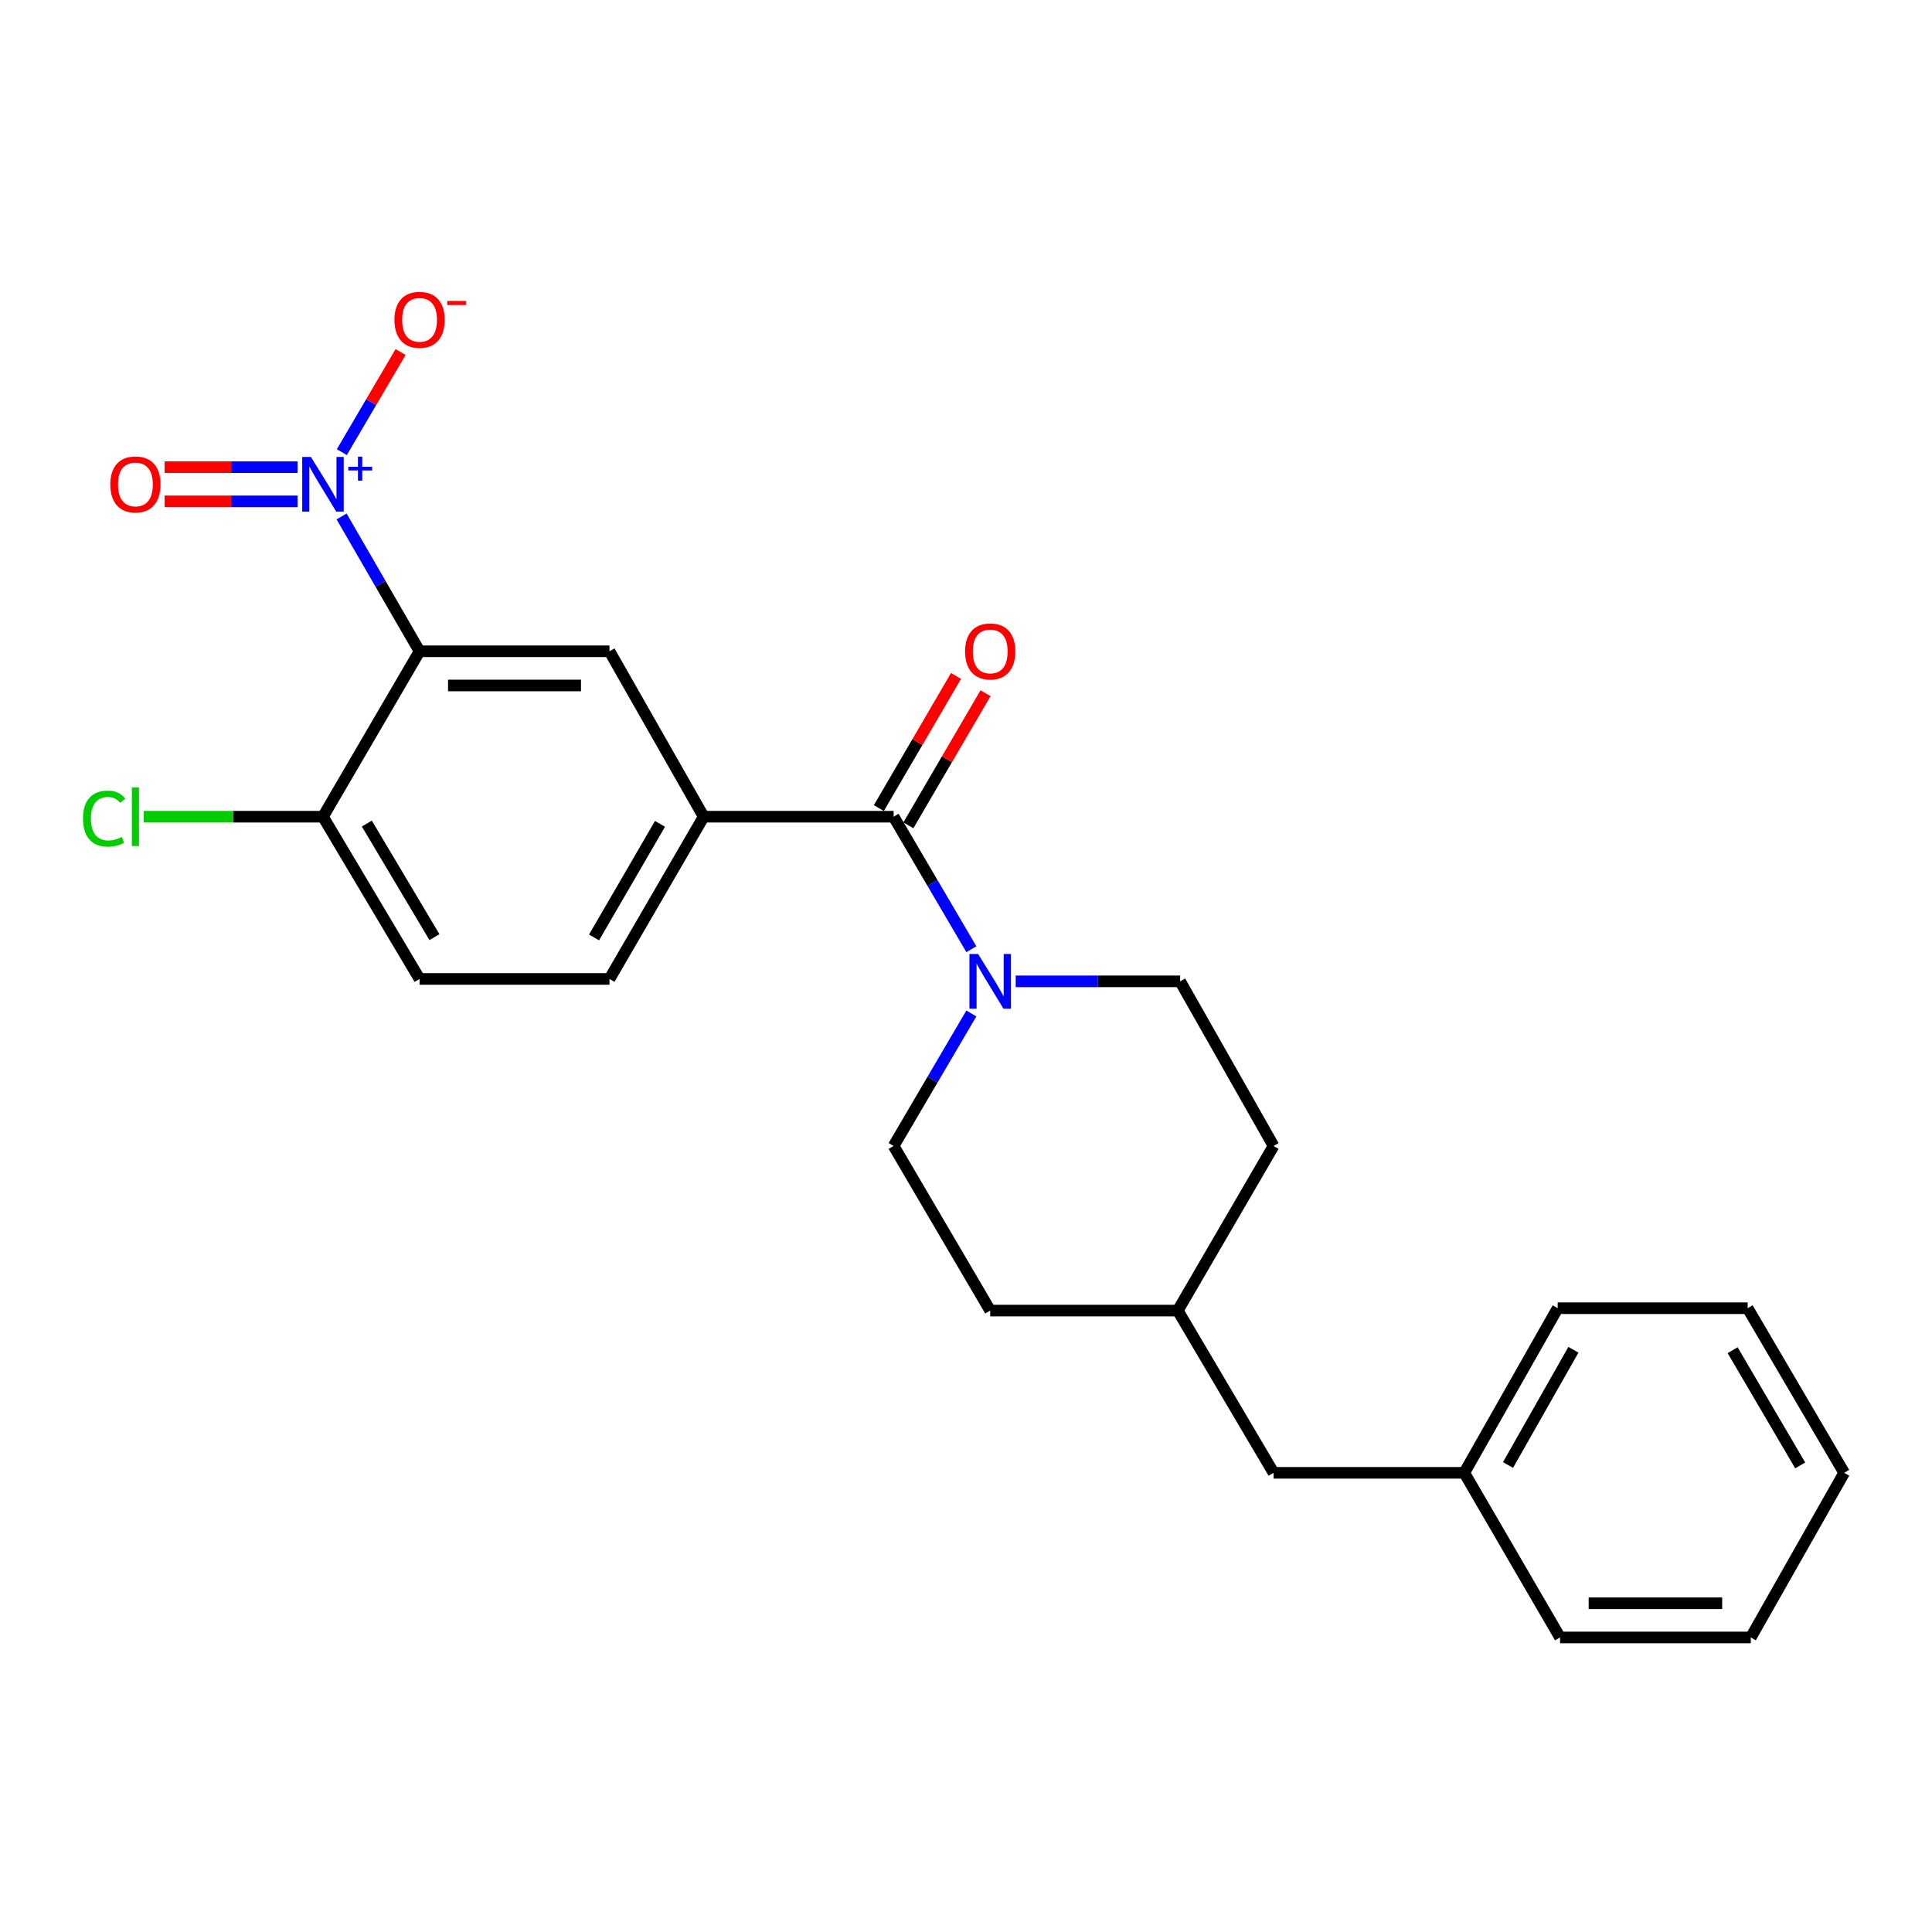 <?xml version='1.0' encoding='iso-8859-1'?>
<svg version='1.1' baseProfile='full'
              xmlns='http://www.w3.org/2000/svg'
                      xmlns:rdkit='http://www.rdkit.org/xml'
                      xmlns:xlink='http://www.w3.org/1999/xlink'
                  xml:space='preserve'
width='1000px' height='1000px' viewBox='0 0 1000 1000'>
<!-- END OF HEADER -->
<rect style='opacity:1.0;fill:#FFFFFF;stroke:none' width='1000' height='1000' x='0' y='0'> </rect>
<path class='bond-0' d='M 176.803,267.315 L 196.981,302.208' style='fill:none;fill-rule:evenodd;stroke:#0000FF;stroke-width:6px;stroke-linecap:butt;stroke-linejoin:miter;stroke-opacity:1' />
<path class='bond-0' d='M 196.981,302.208 L 217.16,337.101' style='fill:none;fill-rule:evenodd;stroke:#000000;stroke-width:6px;stroke-linecap:butt;stroke-linejoin:miter;stroke-opacity:1' />
<path class='bond-6' d='M 176.928,234.029 L 192.13,208.121' style='fill:none;fill-rule:evenodd;stroke:#0000FF;stroke-width:6px;stroke-linecap:butt;stroke-linejoin:miter;stroke-opacity:1' />
<path class='bond-6' d='M 192.13,208.121 L 207.333,182.213' style='fill:none;fill-rule:evenodd;stroke:#FF0000;stroke-width:6px;stroke-linecap:butt;stroke-linejoin:miter;stroke-opacity:1' />
<path class='bond-7' d='M 154.003,241.811 L 119.596,241.811' style='fill:none;fill-rule:evenodd;stroke:#0000FF;stroke-width:6px;stroke-linecap:butt;stroke-linejoin:miter;stroke-opacity:1' />
<path class='bond-7' d='M 119.596,241.811 L 85.189,241.811' style='fill:none;fill-rule:evenodd;stroke:#FF0000;stroke-width:6px;stroke-linecap:butt;stroke-linejoin:miter;stroke-opacity:1' />
<path class='bond-7' d='M 154.003,259.507 L 119.596,259.507' style='fill:none;fill-rule:evenodd;stroke:#0000FF;stroke-width:6px;stroke-linecap:butt;stroke-linejoin:miter;stroke-opacity:1' />
<path class='bond-7' d='M 119.596,259.507 L 85.189,259.507' style='fill:none;fill-rule:evenodd;stroke:#FF0000;stroke-width:6px;stroke-linecap:butt;stroke-linejoin:miter;stroke-opacity:1' />
<path class='bond-3' d='M 217.16,337.101 L 315.467,337.101' style='fill:none;fill-rule:evenodd;stroke:#000000;stroke-width:6px;stroke-linecap:butt;stroke-linejoin:miter;stroke-opacity:1' />
<path class='bond-3' d='M 231.906,354.796 L 300.721,354.796' style='fill:none;fill-rule:evenodd;stroke:#000000;stroke-width:6px;stroke-linecap:butt;stroke-linejoin:miter;stroke-opacity:1' />
<path class='bond-5' d='M 217.16,337.101 L 167.17,422.727' style='fill:none;fill-rule:evenodd;stroke:#000000;stroke-width:6px;stroke-linecap:butt;stroke-linejoin:miter;stroke-opacity:1' />
<path class='bond-1' d='M 462.535,422.727 L 364.228,422.727' style='fill:none;fill-rule:evenodd;stroke:#000000;stroke-width:6px;stroke-linecap:butt;stroke-linejoin:miter;stroke-opacity:1' />
<path class='bond-2' d='M 462.535,422.727 L 482.652,457.018' style='fill:none;fill-rule:evenodd;stroke:#000000;stroke-width:6px;stroke-linecap:butt;stroke-linejoin:miter;stroke-opacity:1' />
<path class='bond-2' d='M 482.652,457.018 L 502.769,491.31' style='fill:none;fill-rule:evenodd;stroke:#0000FF;stroke-width:6px;stroke-linecap:butt;stroke-linejoin:miter;stroke-opacity:1' />
<path class='bond-8' d='M 470.176,427.187 L 490.139,392.994' style='fill:none;fill-rule:evenodd;stroke:#000000;stroke-width:6px;stroke-linecap:butt;stroke-linejoin:miter;stroke-opacity:1' />
<path class='bond-8' d='M 490.139,392.994 L 510.102,358.8' style='fill:none;fill-rule:evenodd;stroke:#FF0000;stroke-width:6px;stroke-linecap:butt;stroke-linejoin:miter;stroke-opacity:1' />
<path class='bond-8' d='M 454.895,418.266 L 474.857,384.072' style='fill:none;fill-rule:evenodd;stroke:#000000;stroke-width:6px;stroke-linecap:butt;stroke-linejoin:miter;stroke-opacity:1' />
<path class='bond-8' d='M 474.857,384.072 L 494.82,349.879' style='fill:none;fill-rule:evenodd;stroke:#FF0000;stroke-width:6px;stroke-linecap:butt;stroke-linejoin:miter;stroke-opacity:1' />
<path class='bond-9' d='M 525.723,507.94 L 568.283,507.94' style='fill:none;fill-rule:evenodd;stroke:#0000FF;stroke-width:6px;stroke-linecap:butt;stroke-linejoin:miter;stroke-opacity:1' />
<path class='bond-9' d='M 568.283,507.94 L 610.842,507.94' style='fill:none;fill-rule:evenodd;stroke:#000000;stroke-width:6px;stroke-linecap:butt;stroke-linejoin:miter;stroke-opacity:1' />
<path class='bond-10' d='M 502.768,524.569 L 482.652,558.856' style='fill:none;fill-rule:evenodd;stroke:#0000FF;stroke-width:6px;stroke-linecap:butt;stroke-linejoin:miter;stroke-opacity:1' />
<path class='bond-10' d='M 482.652,558.856 L 462.535,593.143' style='fill:none;fill-rule:evenodd;stroke:#000000;stroke-width:6px;stroke-linecap:butt;stroke-linejoin:miter;stroke-opacity:1' />
<path class='bond-4' d='M 315.467,337.101 L 364.228,422.727' style='fill:none;fill-rule:evenodd;stroke:#000000;stroke-width:6px;stroke-linecap:butt;stroke-linejoin:miter;stroke-opacity:1' />
<path class='bond-24' d='M 364.228,422.727 L 315.467,506.701' style='fill:none;fill-rule:evenodd;stroke:#000000;stroke-width:6px;stroke-linecap:butt;stroke-linejoin:miter;stroke-opacity:1' />
<path class='bond-24' d='M 341.611,426.437 L 307.479,485.219' style='fill:none;fill-rule:evenodd;stroke:#000000;stroke-width:6px;stroke-linecap:butt;stroke-linejoin:miter;stroke-opacity:1' />
<path class='bond-12' d='M 167.17,422.727 L 217.16,506.701' style='fill:none;fill-rule:evenodd;stroke:#000000;stroke-width:6px;stroke-linecap:butt;stroke-linejoin:miter;stroke-opacity:1' />
<path class='bond-12' d='M 189.874,426.271 L 224.866,485.053' style='fill:none;fill-rule:evenodd;stroke:#000000;stroke-width:6px;stroke-linecap:butt;stroke-linejoin:miter;stroke-opacity:1' />
<path class='bond-13' d='M 167.17,422.727 L 120.764,422.727' style='fill:none;fill-rule:evenodd;stroke:#000000;stroke-width:6px;stroke-linecap:butt;stroke-linejoin:miter;stroke-opacity:1' />
<path class='bond-13' d='M 120.764,422.727 L 74.358,422.727' style='fill:none;fill-rule:evenodd;stroke:#00CC00;stroke-width:6px;stroke-linecap:butt;stroke-linejoin:miter;stroke-opacity:1' />
<path class='bond-15' d='M 610.842,507.94 L 659.19,593.143' style='fill:none;fill-rule:evenodd;stroke:#000000;stroke-width:6px;stroke-linecap:butt;stroke-linejoin:miter;stroke-opacity:1' />
<path class='bond-16' d='M 462.535,593.143 L 512.525,678.356' style='fill:none;fill-rule:evenodd;stroke:#000000;stroke-width:6px;stroke-linecap:butt;stroke-linejoin:miter;stroke-opacity:1' />
<path class='bond-11' d='M 315.467,506.701 L 217.16,506.701' style='fill:none;fill-rule:evenodd;stroke:#000000;stroke-width:6px;stroke-linecap:butt;stroke-linejoin:miter;stroke-opacity:1' />
<path class='bond-14' d='M 659.19,762.33 L 609.614,678.356' style='fill:none;fill-rule:evenodd;stroke:#000000;stroke-width:6px;stroke-linecap:butt;stroke-linejoin:miter;stroke-opacity:1' />
<path class='bond-18' d='M 659.19,762.33 L 757.911,762.33' style='fill:none;fill-rule:evenodd;stroke:#000000;stroke-width:6px;stroke-linecap:butt;stroke-linejoin:miter;stroke-opacity:1' />
<path class='bond-25' d='M 659.19,593.143 L 609.614,678.356' style='fill:none;fill-rule:evenodd;stroke:#000000;stroke-width:6px;stroke-linecap:butt;stroke-linejoin:miter;stroke-opacity:1' />
<path class='bond-17' d='M 512.525,678.356 L 609.614,678.356' style='fill:none;fill-rule:evenodd;stroke:#000000;stroke-width:6px;stroke-linecap:butt;stroke-linejoin:miter;stroke-opacity:1' />
<path class='bond-19' d='M 757.911,762.33 L 806.248,677.127' style='fill:none;fill-rule:evenodd;stroke:#000000;stroke-width:6px;stroke-linecap:butt;stroke-linejoin:miter;stroke-opacity:1' />
<path class='bond-19' d='M 780.552,758.282 L 814.389,698.639' style='fill:none;fill-rule:evenodd;stroke:#000000;stroke-width:6px;stroke-linecap:butt;stroke-linejoin:miter;stroke-opacity:1' />
<path class='bond-20' d='M 757.911,762.33 L 807.477,847.543' style='fill:none;fill-rule:evenodd;stroke:#000000;stroke-width:6px;stroke-linecap:butt;stroke-linejoin:miter;stroke-opacity:1' />
<path class='bond-21' d='M 806.248,677.127 L 904.576,677.127' style='fill:none;fill-rule:evenodd;stroke:#000000;stroke-width:6px;stroke-linecap:butt;stroke-linejoin:miter;stroke-opacity:1' />
<path class='bond-22' d='M 807.477,847.543 L 906.208,847.543' style='fill:none;fill-rule:evenodd;stroke:#000000;stroke-width:6px;stroke-linecap:butt;stroke-linejoin:miter;stroke-opacity:1' />
<path class='bond-22' d='M 822.287,829.848 L 891.398,829.848' style='fill:none;fill-rule:evenodd;stroke:#000000;stroke-width:6px;stroke-linecap:butt;stroke-linejoin:miter;stroke-opacity:1' />
<path class='bond-26' d='M 904.576,677.127 L 954.545,762.33' style='fill:none;fill-rule:evenodd;stroke:#000000;stroke-width:6px;stroke-linecap:butt;stroke-linejoin:miter;stroke-opacity:1' />
<path class='bond-26' d='M 896.807,698.86 L 931.786,758.502' style='fill:none;fill-rule:evenodd;stroke:#000000;stroke-width:6px;stroke-linecap:butt;stroke-linejoin:miter;stroke-opacity:1' />
<path class='bond-23' d='M 906.208,847.543 L 954.545,762.33' style='fill:none;fill-rule:evenodd;stroke:#000000;stroke-width:6px;stroke-linecap:butt;stroke-linejoin:miter;stroke-opacity:1' />
<path  class='atom-0' d='M 160.91 236.499
L 170.19 251.499
Q 171.11 252.979, 172.59 255.659
Q 174.07 258.339, 174.15 258.499
L 174.15 236.499
L 177.91 236.499
L 177.91 264.819
L 174.03 264.819
L 164.07 248.419
Q 162.91 246.499, 161.67 244.299
Q 160.47 242.099, 160.11 241.419
L 160.11 264.819
L 156.43 264.819
L 156.43 236.499
L 160.91 236.499
' fill='#0000FF'/>
<path  class='atom-0' d='M 180.286 241.604
L 185.276 241.604
L 185.276 236.35
L 187.493 236.35
L 187.493 241.604
L 192.615 241.604
L 192.615 243.504
L 187.493 243.504
L 187.493 248.784
L 185.276 248.784
L 185.276 243.504
L 180.286 243.504
L 180.286 241.604
' fill='#0000FF'/>
<path  class='atom-3' d='M 506.265 493.78
L 515.545 508.78
Q 516.465 510.26, 517.945 512.94
Q 519.425 515.62, 519.505 515.78
L 519.505 493.78
L 523.265 493.78
L 523.265 522.1
L 519.385 522.1
L 509.425 505.7
Q 508.265 503.78, 507.025 501.58
Q 505.825 499.38, 505.465 498.7
L 505.465 522.1
L 501.785 522.1
L 501.785 493.78
L 506.265 493.78
' fill='#0000FF'/>
<path  class='atom-7' d='M 204.16 165.545
Q 204.16 158.745, 207.52 154.945
Q 210.88 151.145, 217.16 151.145
Q 223.44 151.145, 226.8 154.945
Q 230.16 158.745, 230.16 165.545
Q 230.16 172.425, 226.76 176.345
Q 223.36 180.225, 217.16 180.225
Q 210.92 180.225, 207.52 176.345
Q 204.16 172.465, 204.16 165.545
M 217.16 177.025
Q 221.48 177.025, 223.8 174.145
Q 226.16 171.225, 226.16 165.545
Q 226.16 159.985, 223.8 157.185
Q 221.48 154.345, 217.16 154.345
Q 212.84 154.345, 210.48 157.145
Q 208.16 159.945, 208.16 165.545
Q 208.16 171.265, 210.48 174.145
Q 212.84 177.025, 217.16 177.025
' fill='#FF0000'/>
<path  class='atom-7' d='M 231.48 155.768
L 241.168 155.768
L 241.168 157.88
L 231.48 157.88
L 231.48 155.768
' fill='#FF0000'/>
<path  class='atom-8' d='M 57.091 250.739
Q 57.091 243.939, 60.451 240.139
Q 63.811 236.339, 70.091 236.339
Q 76.371 236.339, 79.731 240.139
Q 83.091 243.939, 83.091 250.739
Q 83.091 257.619, 79.691 261.539
Q 76.291 265.419, 70.091 265.419
Q 63.851 265.419, 60.451 261.539
Q 57.091 257.659, 57.091 250.739
M 70.091 262.219
Q 74.411 262.219, 76.731 259.339
Q 79.091 256.419, 79.091 250.739
Q 79.091 245.179, 76.731 242.379
Q 74.411 239.539, 70.091 239.539
Q 65.771 239.539, 63.411 242.339
Q 61.091 245.139, 61.091 250.739
Q 61.091 256.459, 63.411 259.339
Q 65.771 262.219, 70.091 262.219
' fill='#FF0000'/>
<path  class='atom-9' d='M 499.525 337.181
Q 499.525 330.381, 502.885 326.581
Q 506.245 322.781, 512.525 322.781
Q 518.805 322.781, 522.165 326.581
Q 525.525 330.381, 525.525 337.181
Q 525.525 344.061, 522.125 347.981
Q 518.725 351.861, 512.525 351.861
Q 506.285 351.861, 502.885 347.981
Q 499.525 344.101, 499.525 337.181
M 512.525 348.661
Q 516.845 348.661, 519.165 345.781
Q 521.525 342.861, 521.525 337.181
Q 521.525 331.621, 519.165 328.821
Q 516.845 325.981, 512.525 325.981
Q 508.205 325.981, 505.845 328.781
Q 503.525 331.581, 503.525 337.181
Q 503.525 342.901, 505.845 345.781
Q 508.205 348.661, 512.525 348.661
' fill='#FF0000'/>
<path  class='atom-14' d='M 42.971 423.707
Q 42.971 416.667, 46.251 412.987
Q 49.571 409.267, 55.851 409.267
Q 61.691 409.267, 64.811 413.387
L 62.171 415.547
Q 59.891 412.547, 55.851 412.547
Q 51.571 412.547, 49.291 415.427
Q 47.051 418.267, 47.051 423.707
Q 47.051 429.307, 49.371 432.187
Q 51.731 435.067, 56.291 435.067
Q 59.411 435.067, 63.051 433.187
L 64.171 436.187
Q 62.691 437.147, 60.451 437.707
Q 58.211 438.267, 55.731 438.267
Q 49.571 438.267, 46.251 434.507
Q 42.971 430.747, 42.971 423.707
' fill='#00CC00'/>
<path  class='atom-14' d='M 68.251 407.547
L 71.931 407.547
L 71.931 437.907
L 68.251 437.907
L 68.251 407.547
' fill='#00CC00'/>
</svg>
